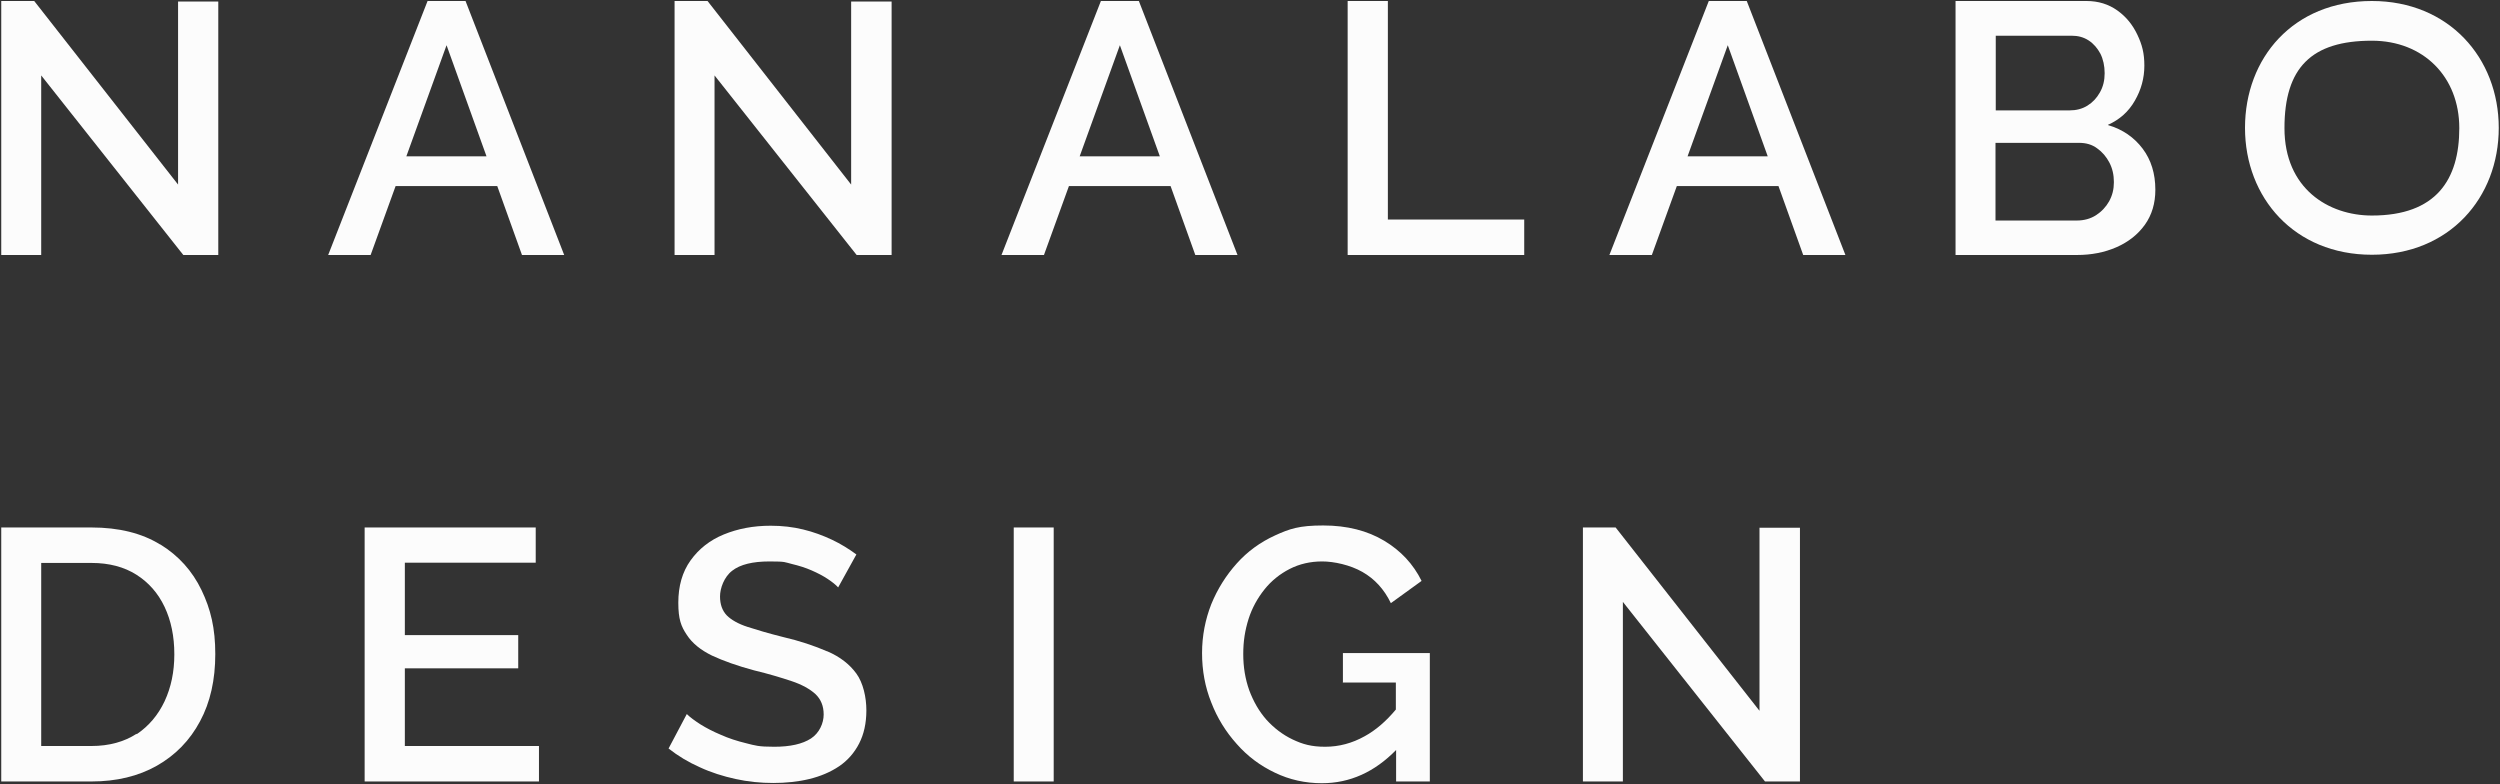 <?xml version="1.0" encoding="UTF-8"?>
<svg id="_レイヤー_" xmlns="http://www.w3.org/2000/svg" version="1.1" viewBox="0 0 1001 314">
  <rect x="0" y="0" width="1001" height="314" fill="#333333" stroke="none"/>
  <!-- Generator: Adobe Illustrator 29.2.1, SVG Export Plug-In . SVG Version: 2.1.0 Build 116)  -->
  <defs>
    <style>
      .st0 {
        fill: #fcfcfc;
      }
    </style>
  </defs>
  <polygon class="st0" points="71.3 73.9 13.7 .4 .5 .4 .5 102.1 16.5 102.1 16.5 30.2 73.4 102.1 87.4 102.1 87.4 .6 71.3 .6 71.3 73.9"/>
  <path class="st0" d="M171.2.4h0l-39.8,101.7h17l10-27.6h40.7l9.9,27.6h16.9L186.4.4h-15.2ZM162.7,62.6l16.1-44.5,16,44.5h-32.1Z"/>
  <polygon class="st0" points="340.8 73.9 283.3 .4 270.1 .4 270.1 102.1 286.1 102.1 286.1 30.2 286.1 30.2 343 102.1 357 102.1 357 .6 340.8 .6 340.8 73.9"/>
  <path class="st0" d="M456,.4h-15.2l-39.8,101.7h17l10-27.6h40.7l9.9,27.6h16.9L456,.4ZM432.3,62.6l16.1-44.5,16,44.5h-32.1Z"/>
  <polygon class="st0" points="555.7 .4 539.6 .4 539.6 102.1 610.3 102.1 610.3 87.9 555.7 87.9 555.7 .4"/>
  <polygon class="st0" points="539.6 102.1 539.6 102.1 539.6 102.1 539.6 102.1"/>
  <path class="st0" d="M684.2.4h0l-39.8,101.7h17l10-27.6h40.7l9.9,27.6h16.9L699.4.4h-15.2ZM675.7,62.6l16.1-44.5,16,44.5h-32.1Z"/>
  <path class="st0" d="M844,50c4.7-2.1,8.3-5.3,10.8-9.7,2.5-4.3,3.8-9,3.8-14s-.9-8.4-2.8-12.4c-1.9-4-4.5-7.2-8-9.7-3.5-2.5-7.6-3.8-12.4-3.8h-52.4v101.7h48.6c5.7,0,11-1,15.8-3.1,4.8-2.1,8.6-5.1,11.4-9,2.8-3.9,4.2-8.6,4.2-14h0c0-6.5-1.7-12-5.1-16.5-3.4-4.5-8-7.7-13.8-9.4ZM799.1,14.3h30.4c2.6,0,4.8.6,6.8,1.9,2,1.3,3.5,3.1,4.7,5.3,1.1,2.2,1.7,4.9,1.7,7.8s-.6,5.4-1.9,7.7-2.9,4-5,5.3c-2.1,1.3-4.5,1.9-7.2,1.9h-29.5V14.3h0ZM844.5,80.6c-1.3,2.3-3.1,4.2-5.3,5.6-2.2,1.4-4.8,2.1-7.7,2.1h-32.5v-31.1h33.5c2.8,0,5.2.7,7.2,2.2,2.1,1.5,3.7,3.4,4.9,5.7,1.2,2.3,1.8,4.9,1.8,7.8s-.6,5.3-1.9,7.7Z"/>
  <path class="st0" d="M64.1,218c-7.3-4.5-16.5-6.8-27.5-6.8H.5v101.7h0s36.1,0,36.1,0c10,0,18.8-2.1,26.2-6.3,7.4-4.2,13.2-10.1,17.3-17.8,4.1-7.6,6.1-16.6,6.1-26.9s-1.8-17.9-5.5-25.6c-3.7-7.7-9.2-13.8-16.5-18.3ZM54.7,293.8c-4.9,3.2-11,4.9-18.1,4.9h-20.1v-73.3h20.1c7.1,0,13.1,1.6,18,4.7,4.9,3.1,8.7,7.4,11.3,12.9,2.6,5.5,3.9,11.8,3.9,19,0,7-1.3,13.2-3.9,18.8-2.6,5.5-6.3,9.9-11.2,13.2Z"/>
  <polygon class="st0" points="215.8 298.7 215.8 298.7 215.8 298.7 215.8 298.7"/>
  <polygon class="st0" points="162.1 267.6 207.5 267.6 207.5 254.3 162.1 254.3 162.1 225.3 214.5 225.3 214.5 211.2 146 211.2 146 312.9 215.8 312.9 215.8 298.7 162.1 298.7 162.1 267.6"/>
  <path class="st0" d="M331.2,260.8c-5.1-2.2-11-4.2-17.9-5.8-5.6-1.4-10.3-2.8-14-4-3.7-1.2-6.5-2.8-8.3-4.6-1.8-1.9-2.7-4.4-2.7-7.6s1.6-7.8,4.9-10.3c3.2-2.5,8.2-3.7,14.9-3.7s6,.3,8.9,1c2.9.7,5.5,1.5,8,2.6,2.5,1.1,4.6,2.2,6.4,3.4,1.8,1.2,3.2,2.3,4.2,3.4h0s7.3-13.2,7.3-13.2c-3-2.2-6.2-4.2-9.8-5.9-3.6-1.7-7.4-3.1-11.5-4.1-4.1-1-8.4-1.5-13-1.5-7,0-13.2,1.2-18.8,3.5-5.6,2.3-10,5.8-13.3,10.4s-4.9,10.3-4.9,16.9,1.1,9.5,3.4,12.9c2.2,3.4,5.6,6.1,10.1,8.3,4.5,2.1,10.1,4.1,16.8,5.9,5.8,1.4,10.8,2.9,15,4.3,4.2,1.4,7.4,3.2,9.6,5.2,2.2,2.1,3.3,4.8,3.3,8.2s-1.7,7.4-5.1,9.6c-3.4,2.2-8.3,3.3-14.7,3.3s-7.6-.5-11.2-1.4c-3.7-.9-7.1-2-10.2-3.4-3.1-1.3-5.8-2.7-8.2-4.2-2.3-1.5-4.1-2.8-5.4-4.1l-7.3,13.8c3.8,3,8,5.5,12.5,7.5,4.5,2.1,9.3,3.6,14.3,4.7,5,1.1,10,1.6,15.1,1.6s10-.5,14.5-1.6c4.5-1.1,8.5-2.8,11.9-5.1,3.4-2.3,6.1-5.4,8-9.1,1.9-3.7,2.9-8.1,2.9-13.3s-1.3-11-4-14.7c-2.7-3.7-6.5-6.7-11.6-8.9Z"/>
  <polygon class="st0" points="335.5 235.1 335.5 235.1 335.5 235.1 335.5 235.1"/>
  <rect class="st0" x="405.9" y="211.2" width="16" height="101.7"/>
  <path class="st0" d="M537.6,273.3h21.3v10.8c-3.9,4.7-8.1,8.3-12.5,10.7-5,2.8-10.3,4.2-15.8,4.2s-9-1-13-2.9c-4-1.9-7.5-4.6-10.5-7.9-3-3.4-5.2-7.3-6.9-11.8-1.6-4.5-2.4-9.3-2.4-14.5s.7-9.5,2.1-14c1.4-4.4,3.6-8.4,6.4-11.9,2.8-3.5,6.2-6.2,10.1-8.2,3.9-2,8.3-3,13-3s11.2,1.4,16.1,4.2c4.9,2.8,8.7,6.9,11.4,12.5l12.3-8.9c-3.3-6.7-8.3-12.1-15-16.1s-14.8-6.1-24.4-6.1-13.4,1.3-19.3,4c-5.9,2.7-11,6.4-15.3,11.2-4.3,4.8-7.7,10.2-10.2,16.3-2.4,6.1-3.7,12.7-3.7,19.6s1.2,13.6,3.7,19.8c2.4,6.2,5.8,11.7,10.2,16.6,4.3,4.9,9.4,8.7,15.3,11.5,5.8,2.8,12.1,4.2,18.8,4.2h0s0,0,0,0c11.2,0,21.1-4.5,29.7-13.3v12.6h13.5v-51.4h-34.8v11.9Z"/>
  <polygon class="st0" points="704.5 284.6 646.9 211.2 633.8 211.2 633.8 312.9 649.8 312.9 649.8 241 649.8 241 706.7 312.9 720.7 312.9 720.7 211.3 704.5 211.3 704.5 284.6"/>
  <path class="st0" d="M949.7.4h0c-31.5,0-50.8,22.8-50.8,50.8s19.8,50.8,50.8,50.8,50.8-22.8,50.8-50.8S980.5.4,949.7.4ZM949.7,86.3c-17.4,0-35-10.8-35-35s10.8-35,35-35h0c20.6,0,35,14.4,35,35s-9.2,35-35,35Z"/>
</svg>